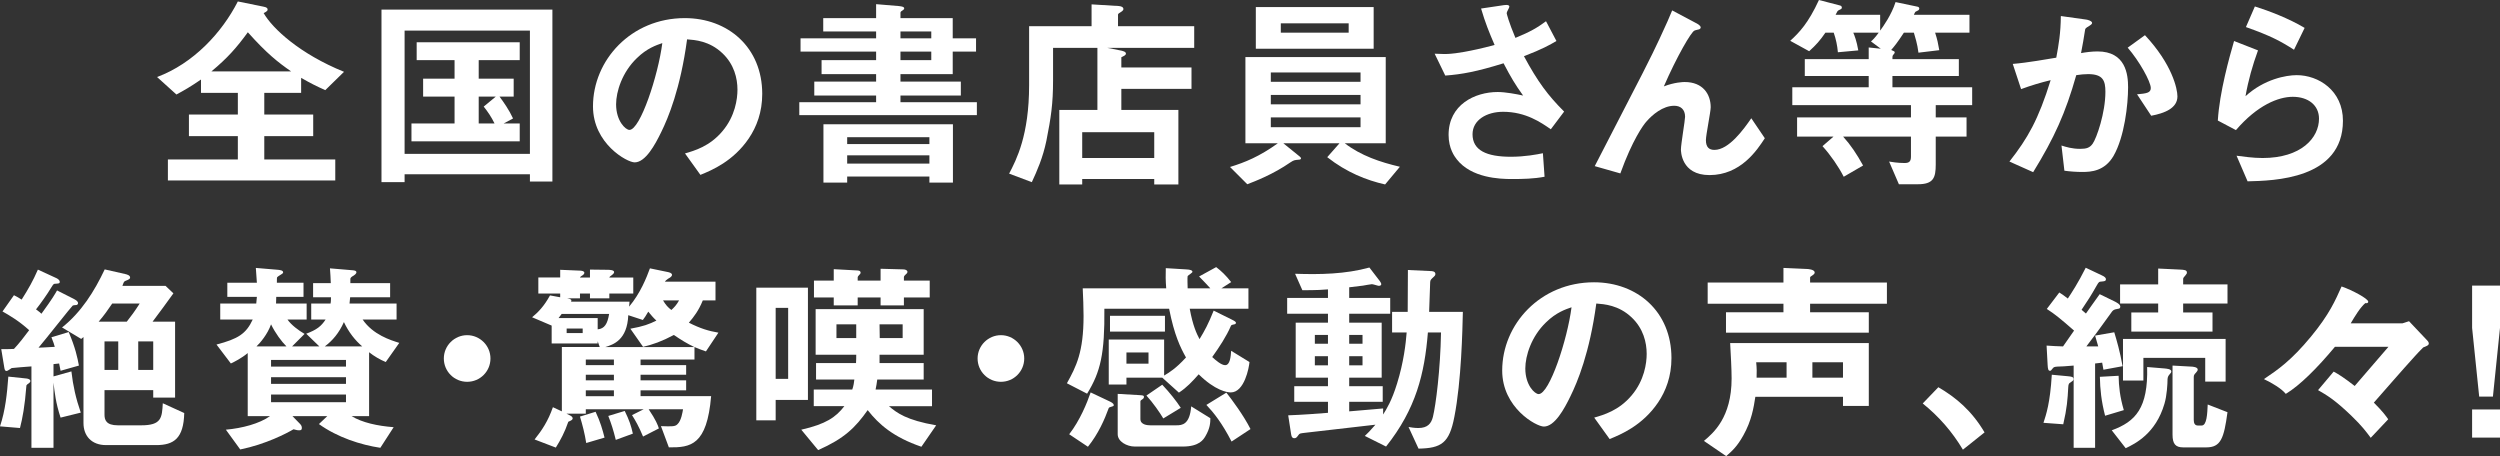 <svg enable-background="new 0 0 792.879 144.66" height="144.66" viewBox="0 0 792.879 144.66" width="792.879" xmlns="http://www.w3.org/2000/svg"><rect x="0" y="0" width="792.879" height="144.66" fill="#333333" stroke="none"/><g fill="#fff"><path d="m103.163 28.589c-2.971-1.32-4.754-2.244-7.659-3.896v4.754h-11.687v6.867h15.516v6.866h-15.516v7.395h22.515v6.669h-53.084v-6.669h22.184v-7.395h-15.515v-6.866h15.516v-6.867h-11.687v-4.226c-3.368 2.311-5.348 3.434-7.791 4.754l-6.141-5.546c11.488-4.292 20.534-13.997 25.618-23.967l8.121 1.65c1.123.198 1.321.528 1.321.924 0 .198 0 .528-1.255 1.123 2.839 4.951 11.488 12.94 25.486 18.619zm-24.561-18.355c-3.565 4.886-6.404 8.121-11.555 12.412h25.288c-4.094-2.838-7.659-5.611-13.733-12.412z"/><path d="m168.064 57.574v-2.312h-39.747v2.51h-7.329v-54.735h54.206v54.537zm0-47.868h-39.747v39.087h39.747zm-37.568 35.125v-5.678h13.667v-8.518h-9.97v-5.678h9.97v-5.877h-12.016v-5.678h32.682v5.678h-13.007v5.877h11.092v5.678h-4.49c1.32 1.783 3.037 4.226 4.292 6.933l-2.971 1.585h5.084v5.678zm21.326-14.195v8.518h5.018c-.99-2.047-2.113-3.697-3.433-5.349l3.83-3.169z"/><path d="m237.521 43.841c-4.952 7.329-11.818 10.168-15.384 11.62l-4.886-6.8c2.971-.858 7.857-2.245 11.885-7.065 4.027-4.754 4.753-10.233 4.753-13.139 0-3.631-1.056-8.055-4.753-11.555-4.16-3.961-8.781-4.226-11.225-4.423-2.113 15.714-6.008 24.957-8.187 29.381-1.98 4.094-5.018 9.64-8.451 9.64-2.377 0-13.205-5.942-13.205-17.761 0-14.658 12.083-27.995 29.117-27.995 13.733 0 24.561 9.31 24.561 24.033 0 5.811-1.783 10.433-4.225 14.064zm-35.521-25.42c-4.688 4.49-6.603 10.631-6.603 14.658 0 5.348 3.037 8.121 4.226 8.121 3.433 0 9.111-17.232 10.432-27.532-1.915.66-4.887 1.65-8.055 4.753z"/><path d="m253.498 36.512v-4.093h24.363v-2.113h-19.609v-4.424h19.609v-2.377h-17.299v-4.424h17.299v-2.706h-23.967v-4.226h23.967v-2.179h-16.771v-4.226h16.771v-4.423l7.13.594c.462.066 1.783.132 1.783.727 0 .33-.33.528-.528.66-.33.198-.66.396-.66.727v1.716h16.572v6.405h7.395v4.226h-7.395v7.13h-16.572v2.377h19.147v4.424h-19.147v2.113h24.231v4.093h-56.319zm41.265 21.392v-1.915h-26.08v1.915h-7.527v-18.487h41.067v18.487zm0-14.393h-26.08v2.179h26.08zm0 5.744h-26.08v2.641h26.08zm.594-39.285h-9.772v2.18h9.772zm0 6.405h-9.772v2.706h9.772z"/><path d="m351.213 15.187 4.028.792c.726.132 1.849.396 1.849.99 0 .528-.528.727-1.453 1.188v3.235h22.25v6.801h-22.25v6.668h18.091v23.637h-7.659v-1.717h-22.844v1.717h-7.263v-23.637h12.083v-19.674h-14.065v10.365c0 7.395-.66 11.753-2.113 19.081-1.123 5.414-2.971 9.574-4.622 13.14l-7.197-2.707c2.311-4.424 6.338-12.149 6.338-28.061v-18.686h19.808v-6.932l8.649.528c.66.066 1.453.264 1.453.99 0 .396-.594.793-.924.99-.33.198-.792.463-.792.727v3.697h24.166v6.867h-27.533zm14.855 26.739h-22.844v8.188h22.844z"/><path d="m439.289 58.498c-5.876-1.32-12.215-3.829-18.355-8.649l3.896-4.423h-17.826l5.216 4.226c.198.132.396.396.396.594 0 .33-.463.396-.727.396-1.387.132-1.519.132-2.641.858-5.547 3.829-11.093 5.942-13.668 6.933l-5.479-5.48c4.754-1.452 9.31-3.301 15.186-7.526h-10.3v-27.336h44.501v27.335h-13.008c5.149 3.961 11.29 6.008 17.496 7.46zm-41.002-43.048v-13.205h37.37v13.205zm33.211 7.527h-28.457v2.972h28.457zm0 7.13h-28.457v2.972h28.457zm0 7.131h-28.457v3.104h28.457zm-3.764-29.842h-21.524v2.971h21.523v-2.971z"/><path d="m491.843 41.002c-3.037-2.113-7.923-5.546-15.119-5.546-5.282 0-9.706 2.641-9.706 7.13 0 5.084 4.424 7.131 12.148 7.131 4.49 0 8.254-.726 10.168-1.122l.528 7.461c-3.434.66-6.933.726-10.432.726-3.83 0-12.809-.33-17.431-6.271-.66-.858-2.575-3.368-2.575-7.726 0-9.573 8.319-13.601 15.582-13.601 2.442 0 5.942.66 8.055 1.122-2.442-3.367-3.896-5.811-6.206-10.233-8.518 2.641-13.139 3.499-18.487 3.896l-3.367-6.933c2.509.132 3.896.132 5.216 0 .991-.066 5.744-.595 13.8-2.773-1.717-3.962-2.972-7.064-4.292-11.555l6.669-.99c.462-.065 2.311-.462 2.311.396 0 .33-.858 1.65-.858 2.047 0 .198.66 2.839 2.773 7.856 4.819-1.98 6.933-3.235 9.705-5.281l3.302 6.271c-2.179 1.255-4.292 2.51-10.3 4.82 4.424 8.187 7.593 12.412 12.742 17.562z"/><path d="m542.155 55.527c-9.046 0-9.046-7.725-9.046-8.121 0-1.65 1.32-9.31 1.32-10.366 0-2.377-1.452-3.499-3.433-3.499-3.632 0-6.933 2.839-8.781 4.952-.991 1.056-4.49 5.876-8.319 16.506l-8.121-2.311c15.912-30.768 17.562-34.003 20.533-40.342 2.245-4.819 3.17-6.933 4.028-9.045l7.46 3.961c.396.198 1.585.793 1.585 1.453 0 .264-.264.528-.528.594-.198.066-1.254.265-1.452.396-.99.33-5.612 8.253-9.706 17.694 3.367-1.32 6.141-1.387 6.603-1.387 5.811 0 8.253 3.896 8.253 7.989 0 1.519-1.519 8.781-1.519 10.432 0 2.312 1.057 3.104 2.707 3.104 4.556 0 9.244-6.471 11.687-10.035l4.292 6.338c-2.444 3.764-7.66 11.687-17.563 11.687z"/><path d="m613.922 33.343v3.896h9.771v6.074h-9.771v8.848c0 4.226-.727 6.272-5.678 6.272h-6.009l-3.104-7.197c.727.132 2.773.463 4.886.463 1.453 0 2.047-.463 2.047-2.047v-6.339h-21.523c2.442 2.707 4.291 5.48 6.338 9.178l-6.14 3.565c-1.651-3.235-4.16-6.867-6.735-9.706l3.5-3.037h-11.554v-6.074h36.115v-3.896h-37.634v-5.678h24.231v-3.565h-20.27v-5.349h20.27v-3.697l3.829.396-3.104-2.311c.463-.396 1.255-1.123 2.443-2.773h-8.055c.396.925 1.056 2.575 1.584 5.612l-6.47.594c-.198-2.179-.595-4.093-1.321-6.206h-2.641c-1.717 2.509-2.971 3.896-5.15 5.876l-6.008-3.301c2.839-2.575 5.744-5.612 9.111-12.941l6.603 1.717c.33.066.66.265.66.66 0 .396-.132.463-.99.858-.396.265-.462.33-.99 1.453h14.129v5.018c1.057-1.452 3.565-4.952 4.886-9.046l6.933 1.453c.396.065.595.33.595.594 0 .198-.132.463-.265.528-.132.132-.858.396-.99.528s-.396.792-.462.925h17.629v5.678h-10.895c.727 2.245.925 3.302 1.32 5.546l-6.603.793c-.33-2.773-1.122-5.217-1.452-6.339h-3.169c-2.113 3.235-3.104 4.424-4.027 5.48l.857.396c.198.066.265.265.265.396s-.066.33-.396.66c-.33.396-.33.462-.33 1.452h21.062v5.35h-21.062v3.565h25.288v5.678z"/><path d="m670.307 49.453c-2.84 4.819-7.065 5.084-9.904 5.084-1.782 0-3.829-.132-5.678-.396l-.925-7.989c1.453.463 3.367 1.057 5.942 1.057 1.98 0 3.037-.33 3.962-1.65 1.254-1.783 4.027-9.771 4.027-16.44 0-3.499-.727-5.612-5.48-5.612-1.188 0-2.509.133-3.763.33-3.434 12.083-6.933 19.808-13.668 30.768l-7.526-3.367c5.811-7.395 9.178-13.271 13.073-25.815-3.235.792-5.942 1.585-9.376 2.839l-2.641-7.989c4.819-.396 10.894-1.519 13.799-1.98.792-4.226 1.387-7.725 1.452-13.205l8.056 1.123c.528.065 1.849.462 1.849 1.056 0 .265-.132.463-.858.925-1.188.727-1.32.792-1.387 1.452-.33 2.377-.792 4.688-1.254 7.197 1.452-.265 3.433-.528 5.216-.528 8.979 0 9.705 7.329 9.705 11.356 0 5.476-1.122 15.71-4.621 21.784zm11.95-12.743-4.49-6.801c2.84-.264 4.358-.396 4.358-1.98 0-2.047-3.697-8.649-7.329-12.809l5.48-3.962c8.648 9.244 10.3 17.035 10.3 19.412.001 3.763-4.093 5.348-8.319 6.14z"/><path d="m712.825 57.508-3.499-8.121c2.113.265 5.216.727 8.253.727 12.281 0 17.894-6.404 17.894-12.479 0-4.226-3.368-6.933-8.319-6.933-4.556 0-11.225 2.641-18.025 10.563l-5.744-3.037c.528-8.979 3.697-20.203 5.15-25.222l7.593 2.972c-1.717 4.688-3.104 9.573-3.962 14.525 5.942-5.414 12.875-6.669 16.242-6.669 6.933 0 14.658 4.886 14.658 14.46-.001 18.62-22.054 19.016-30.241 19.214zm14.723-41.728c-4.226-2.707-7.395-4.424-15.251-7.196l2.839-6.537c4.424 1.387 10.696 3.764 15.779 6.801z"/><path d="m9.243 121.485c-.594.396-.66.463-.858.727-.528 6.734-1.254 10.432-2.046 13.535l-6.339-.528c1.716-5.084 2.245-10.432 2.641-15.78l5.678.595c.264 0 1.321.198 1.321.792 0 .264-.199.528-.397.659zm9.97 10.961c-1.584-4.82-1.849-7.857-2.245-11.093v20.666h-6.998v-25.815c-.858.065-6.141.462-6.272.527-.264.133-1.254.925-1.584.925-.594 0-.66-.528-.792-1.32l-.924-5.612c2.179 0 3.037 0 4.027-.066 1.519-1.584 3.5-4.159 4.82-5.941-3.169-2.905-6.338-4.754-8.451-5.942l3.631-5.15c.727.33 1.717.925 2.443 1.387 2.245-3.565 3.565-5.876 5.15-9.508l5.876 2.707c.264.132 1.056.528 1.056 1.188 0 .528-.396.528-1.519.595-.396 0-.528.132-1.254 1.32-1.188 1.98-3.235 4.886-4.753 6.801 1.188.858 1.452 1.122 1.716 1.386 3.565-4.886 4.358-6.338 4.952-7.395l5.348 2.707c.858.462 1.321.858 1.321 1.32 0 .463-.396.528-.462.595-.198 0-1.056.065-1.254.198-.264.132-9.045 11.29-10.828 13.337 1.057 0 2.443-.132 5.15-.265-.198-.792-.396-1.386-1.056-3.037l5.48-1.65c2.113 4.952 2.773 8.121 3.235 10.63l-5.811 1.65c-.132-.726-.33-1.584-.462-2.311-.792.066-.99.132-1.783.198v3.896l5.678-1.585c.528 4.622 1.386 8.451 2.971 13.073zm30.306 8.715h-15.913c-4.556 0-7.131-2.905-7.131-6.999v-27.268c-.132.132-.198.198-.726.594l-6.074-3.631c6.074-4.82 10.234-11.423 13.535-18.421l6.404 1.452c.594.132 1.65.396 1.65 1.122 0 .396-.33.528-.66.727-.858.33-1.122.462-1.254.66-.132.132-.462 1.057-.528 1.255h13.668l2.509 2.377c-2.179 3.037-4.556 6.272-6.603 8.979h7.131v24.099h-6.933v-2.377h-15.45v7.791c0 1.585.462 3.367 4.226 3.367h7.395c6.47 0 6.603-2.377 6.867-6.999l6.8 3.104c-.198 8.055-3.302 10.168-8.913 10.168zm-13.932-44.896c-1.585 2.311-2.377 3.499-4.292 5.744h8.914c1.453-1.849 2.443-3.17 4.093-5.744zm1.915 12.015h-4.358v9.046h4.358zm11.092 0h-4.754v9.046h4.754z"/><path d="m122.343 114.817c-1.783-.727-3.698-1.849-5.282-3.104v20.27h-5.546c3.367 2.047 8.187 3.104 13.337 3.5l-4.226 6.536c-6.207-.925-13.601-3.302-19.478-7.527l2.641-2.509h-11.025l2.443 2.509c.066.066.528.528.528 1.188 0 .595-.198.793-.858.793-.462 0-.594 0-1.783-.33-2.113 1.254-8.781 4.754-16.902 6.404l-4.556-6.272c5.216-.462 10.63-1.915 13.997-4.292h-7.065v-20.005c-1.98 1.65-4.226 2.772-5.348 3.301l-4.556-6.008c6.8-1.783 9.375-3.367 11.488-7.924h-10.3v-5.083h11.422c.132-1.387.132-1.651.198-2.113h-9.375v-4.489h9.375c-.198-2.905-.264-3.764-.33-4.688l7.064.595c.462.065 1.585.132 1.585.792 0 .066 0 .198-.066.265-.198.264-1.584.99-1.782 1.254-.132.066-.132.66-.132 1.783h8.451v4.489h-8.649c0 .33-.066 1.188-.066 2.113h9.706v5.083h-6.074c1.188 1.717 3.5 3.434 5.414 4.557l-3.961 3.961h8.649l-4.16-4.027c3.367-1.255 4.754-2.377 6.14-4.49h-4.556v-5.083h6.141c.066-.463.132-.858.132-1.981h-5.678v-4.489h5.612c-.066-1.783-.132-2.905-.264-4.688l7.064.594c.727.066 1.321.132 1.321.66 0 .462-.594.858-.991 1.123-.396.197-.924.594-.924.924v1.387h12.611v4.489h-12.677c-.066.66-.132 1.387-.198 1.981h14.922v5.083h-10.762c3.301 4.82 8.848 6.537 11.621 7.396zm-36.38-11.951c-1.123 3.17-3.433 5.877-4.622 6.999h9.507c-1.584-1.585-3.498-4.159-4.885-6.999zm23.769 11.291h-23.769v2.112h23.769zm0 5.48h-23.769v2.113h23.769zm0 5.48h-23.769v2.442h23.769zm-.66-22.976c-1.519 3.433-3.631 5.942-6.075 7.725h11.885c-2.245-1.916-4.292-4.49-5.81-7.725z"/><path d="m148.157 121.09c-4.093 0-7.395-3.302-7.395-7.396 0-4.093 3.367-7.395 7.395-7.395s7.395 3.302 7.395 7.395c0 4.094-3.301 7.396-7.395 7.396z"/><path d="m223.887 111.45c-1.255-.396-2.707-.99-3.631-1.387v3.961h-17.101v1.783h14.459v3.037h-14.459v1.782h14.459v3.17h-14.459v1.849h22.382c-1.32 15.582-6.47 16.308-13.403 16.242l-2.509-6.735c3.631.133 4.49.133 5.216-.594 1.254-1.122 1.65-3.962 1.783-4.754h-10.894c2.311 3.434 2.905 5.018 3.235 6.074l-5.018 2.575c-1.321-3.169-2.377-5.018-3.5-6.801l3.697-1.849h-18.355v1.387h-6.14l1.188.594c.33.133.792.528.792.858 0 .463-.33.66-1.387 1.123-1.188 3.433-2.443 5.744-3.961 8.187l-6.734-2.575c2.376-2.971 4.292-5.876 5.81-10.233l2.839 1.32v-20.401h12.017l-.66-1.849v.727h-14.592v-5.679l-6.206-2.641c1.915-1.585 3.763-3.434 5.678-6.933l3.235.594v-1.188h-6.933v-5.084h6.933v-2.442l6.207.264c.528 0 1.453.132 1.453.66 0 .396-.33.66-.528.793-.132.065-.858.528-.858.726h3.169v-2.509l5.612.066c.661 0 2.047.065 2.047.727 0 .33-.33.66-.594.857-.462.331-.924.661-.924.858h7.593v5.084h-7.593v1.519h-6.14v-1.519h-3.169v1.519h-4.093c1.188.198 1.584.463 1.254 1.057h18.553c-.066.595-.066.792-.132 1.585 3.565-4.226 5.546-9.244 6.603-12.148l5.744 1.188c.264.065 1.254.264 1.254.857 0 .528-.528.858-1.254 1.255-.396.264-.792.595-.99.925h16.044v5.941h-4.028c-1.32 3.235-2.773 5.15-4.423 7.065 3.631 1.849 6.272 2.641 9.375 3.169zm-45.755-11.885c-.33.396-.462.66-.99 1.32h12.413v3.565c2.179-.198 3.103-1.717 3.631-4.886h-15.054zm6.668 4.623h-5.084v1.452h5.084zm1.123 36.313c-.462-2.972-1.188-5.744-1.981-8.386l4.952-1.519c1.519 3.235 2.179 5.612 2.839 8.188zm8.781-26.477h-8.914v1.783h8.914zm0 4.821h-8.914v1.782h8.914zm0 4.952h-8.914v1.849h8.914zm19.015-17.563c-3.83 2.046-6.668 3.037-9.771 3.763l-4.028-5.744c4.094-.726 6.008-1.452 8.253-2.574-1.057-.991-1.651-1.717-2.575-2.84-.726 1.321-1.188 1.915-1.717 2.642l-4.622-1.519c-.33 7.923-4.754 9.31-7.263 10.102h28.192c-2.309-1.123-4.158-2.246-6.469-3.83zm-18.421 33.277c-.792-3.235-1.453-5.216-2.377-7.593l5.216-1.585c1.453 2.971 2.047 4.754 2.575 7.196zm14.988-44.238c.858 1.453 1.584 2.245 2.641 3.037.924-.857 1.585-1.519 2.443-3.037z"/><path d="m246.004 126.834v6.47h-6.14v-42.058h16.374v35.588zm3.961-29.184h-3.961v22.515h3.961zm42.256 44.039c-8.847-3.037-13.469-7.064-17.034-11.62-3.896 5.546-7.461 9.045-15.714 12.677l-5.348-6.471c7.857-1.783 10.96-3.962 13.667-7.461h-9.706v-5.282h12.215c.396-1.057.594-2.442.66-3.169h-12.148v-5.216h12.677c.066-1.255.066-1.783.066-2.642h-12.875v-14.458h34.267v14.459h-13.997v2.642h13.997v5.216h-14.724c-.198 1.452-.264 1.849-.528 3.169h17.893v5.282h-13.667c2.575 2.179 5.546 4.424 14.988 6.074zm-5.546-47.339v2.509h-7.395v-2.509h-7.263v2.509h-7.593v-2.509h-6.272v-5.348h6.272v-3.632l7.329.396c.462 0 1.188.065 1.188.726 0 .265-.264.595-.462.727-.264.265-.462.528-.462.792v.991h7.263v-3.764l7.196.198c.661 0 1.321.264 1.321.792 0 .33-.264.594-.528.792-.198.198-.594.528-.594.858v1.123h8.187v5.348h-8.187zm-15.119 8.516h-6.272v4.358h6.272zm14.723 0h-7.329c0 1.255.066 3.764.066 4.358h7.263z"/><path d="m317.441 121.09c-4.093 0-7.395-3.302-7.395-7.396 0-4.093 3.367-7.395 7.395-7.395s7.395 3.302 7.395 7.395c0 4.094-3.301 7.396-7.395 7.396z"/><path d="m390.332 124.457c-1.122 0-4.951-.595-10.167-5.744-2.047 2.311-3.829 4.226-6.272 5.81l-5.282-4.754h-11.356v2.18h-5.612v-14.262h17.562v11.422c1.519-.924 3.697-2.179 6.932-5.744-1.782-3.169-3.697-7.064-5.348-15.449h-20.534c.132 14.195-1.188 20.005-5.48 26.938l-6.404-3.301c2.971-5.348 5.282-9.903 5.282-21.326 0-2.772-.132-5.811-.264-8.781h26.476c-.198-2.575-.198-4.094-.132-6.404l6.537.396c1.188.065 1.914.264 1.914.792 0 .264-1.32 1.057-1.518 1.32-.133.265 0 3.565 0 3.896h7.196c-.991-1.122-1.849-1.98-3.565-3.764l5.414-2.971c1.65 1.254 3.104 2.641 4.754 4.754l-3.104 1.98h8.583v6.471h-18.618c.99 5.414 2.178 7.856 3.103 9.64 1.585-2.575 2.839-4.886 4.489-9.046l5.744 2.839c1.255.595 1.321.858 1.321 1.057 0 .396-.462.462-.858.528-.33.066-.594.132-.727.396-1.452 3.367-3.631 6.668-5.941 9.903 1.056.99 2.904 2.575 4.093 2.575 1.585 0 1.782-2.707 1.915-4.556l5.81 3.565c-.133 1.717-1.585 9.64-5.943 9.64zm-37.502 4.424c-.924.264-1.057.33-1.188.527-1.32 3.632-3.301 8.188-6.603 12.281l-5.942-3.962c3.434-4.424 5.678-9.97 6.801-13.271l6.14 2.905c.396.197 1.188.594 1.188 1.122 0 .265-.132.331-.396.398zm-.792-23.703v-5.018h17.431v5.018zm30.239 33.21c-.594.99-1.914 3.235-7.131 3.235h-15.251c-2.509 0-5.414-1.584-5.414-3.896v-12.809l6.867.396c1.057.065 1.453.065 1.453.594 0 .265-.132.528-.594.792-.198.133-.528.331-.528.595v5.612c0 1.849 2.311 1.98 3.104 1.98h8.319c1.783 0 4.226-.198 4.688-6.008l6.074 3.763c-.002 1.388-.068 3.171-1.587 5.746zm-18.025-26.608h-6.999v3.565h6.999zm4.688 20.93c-1.122-1.915-3.301-5.018-5.348-7.263l5.018-3.434c2.377 2.509 4.556 5.282 5.876 7.329zm21.656 7.329c-3.037-5.877-5.612-9.112-7.989-11.621l6.339-3.896c1.849 2.377 5.414 7.131 7.658 11.555z"/><path d="m461.242 132.248c-1.585 8.253-4.094 9.903-11.356 10.035l-3.169-6.866c.726.132 1.914.33 3.103.33 2.972 0 4.094-1.452 4.622-3.499.925-3.697 2.377-15.054 2.575-26.807h-4.16c-1.056 13.073-3.763 24.231-13.271 36.182l-6.734-3.367c.924-.858 1.584-1.519 3.367-3.565-3.169.396-18.817 2.179-22.383 2.575-1.452.198-1.65.132-2.047.727-.527.726-.726.99-1.32.99-.528 0-.858-.33-.99-1.255l-.924-6.008c4.093-.132 10.3-.595 12.61-.793v-3.499h-10.696v-4.952h10.696v-2.707h-10.235v-17.43h10.234v-2.84h-12.941v-5.018h12.941v-2.707c-1.387.132-3.565.265-8.121.265l-2.311-5.217c7.923.265 15.911.133 23.57-1.98l3.302 4.292c.197.33.462.66.462.99 0 .264-.198.528-.792.528-.265 0-1.783-.528-2.18-.528-.396 0-2.376.396-2.839.462-.065 0-2.905.33-4.357.528v3.367h13.007v5.018h-13.007v2.84h10.3v17.43h-10.3v2.707h10.63v4.952h-10.63v3.037c6.141-.528 7.131-.594 10.762-.924v1.914c1.057-1.65 2.773-4.423 4.424-9.837 2.113-6.801 2.773-12.743 3.037-16.177h-4.621v-6.536h4.951c.066-7.196.066-7.263.066-13.271l7.131.33c.528 0 1.584.066 1.584.925 0 .396-.197.595-.396.792-1.057.99-1.188 1.057-1.255 1.783-.065 1.32-.264 7.923-.33 9.441h10.696c-.13 5.613-.46 21.92-2.705 33.343zm-40.077-26.014h-4.159v2.772h4.159zm0 6.735h-4.159v2.905h4.159zm10.96-6.735h-4.226v2.772h4.226zm0 6.735h-4.226v2.905h4.226z"/><path d="m525.879 127.626c-4.952 7.329-11.818 10.168-15.384 11.62l-4.886-6.8c2.971-.858 7.856-2.245 11.884-7.065 4.027-4.754 4.754-10.233 4.754-13.139 0-3.631-1.057-8.055-4.754-11.555-4.159-3.961-8.781-4.226-11.224-4.423-2.113 15.714-6.009 24.957-8.188 29.381-1.98 4.094-5.018 9.64-8.451 9.64-2.377 0-13.205-5.942-13.205-17.761 0-14.658 12.083-27.995 29.117-27.995 13.733 0 24.562 9.31 24.562 24.033.001 5.811-1.782 10.433-4.225 14.064zm-35.521-25.42c-4.688 4.49-6.603 10.631-6.603 14.658 0 5.348 3.037 8.121 4.226 8.121 3.434 0 9.111-17.232 10.432-27.532-1.914.66-4.886 1.651-8.055 4.753z"/><path d="m584.507 128.748v-2.904h-27.796c-.528 3.433-1.188 7.593-3.83 12.28-1.914 3.434-3.499 4.886-5.414 6.536l-7.064-4.819c2.972-2.509 8.781-7.395 8.781-19.808 0-2.839-.264-7.725-.462-11.225h43.973v19.939h-8.188zm-10.431-32.418v2.707h18.619v6.471h-45.293v-6.471h18.223v-2.707h-24.033v-6.734h24.033v-4.622l7.395.33c.33 0 2.509.133 2.509 1.123 0 .33-.264.594-.462.726-.925.595-.99.661-.99.925v1.519h24.363v6.734h-24.364zm-7.461 18.553h-9.64c.198 1.915.198 3.302.132 4.886h9.508zm17.892 0h-9.705v4.886h9.705z"/><path d="m614.746 122.807c5.547 3.234 10.564 7.395 14.658 14.327l-6.867 5.479c-3.433-5.744-7.593-10.498-12.742-14.657z"/><path d="m657.596 120.231c0 .33-.132.528-.66.858-.925.528-.925.858-.99 1.782-.198 3.697-.396 6.603-1.585 11.687l-6.272-.462c.858-2.642 2.113-6.272 2.641-15.252l4.952.462c1.386.132 1.914.199 1.914.925zm9.508-2.971c-.133-.792-.265-1.452-.396-2.244-.99.132-1.717.197-2.245.264v26.74h-6.801v-26.08c-3.103.265-3.367.265-5.216.33-.792.066-1.122.132-1.452.595-.528.66-.528.726-.858.726-.528 0-.66-.594-.727-1.849l-.33-6.14c1.783.132 3.235.197 5.216.264 1.057-1.519 1.585-2.245 3.5-5.018-4.226-3.697-6.074-5.216-8.649-6.867l3.961-5.216c.66.396 1.453.925 2.707 1.915 1.255-1.915 3.235-4.886 5.679-9.771l5.018 2.377c1.057.462 1.387.858 1.387 1.254 0 .66-.595.66-1.188.727-1.057.066-1.057.132-1.717 1.255-2.179 3.829-2.509 4.226-4.819 7.725.197.198 1.254 1.057 1.386 1.188 1.387-1.915 1.849-2.707 4.358-6.141l4.886 2.377c.33.198 1.65.792 1.65 1.585 0 .594-.462.66-.66.66-1.519.264-1.65.396-2.509 1.65-3.632 5.084-5.48 7.527-7.593 10.3h3.763c-.33-1.254-.396-1.452-.99-3.434l6.074-1.056c.727 2.377 1.849 6.206 2.642 10.762zm.527 14.592c-1.188-4.622-1.584-8.385-1.65-12.347l5.942-.33c.066 3.367.396 6.669 1.65 10.895zm20.468-13.139c-.462.528-.594.858-.66 1.519 0 1.387-.198 5.282-.99 7.856-2.773 9.441-9.243 12.611-12.28 14.063l-4.424-5.678c7.593-2.773 11.555-7.065 11.224-20.072l5.612.463c.463.065 2.047.132 2.047.924-.001.397-.199.528-.529.925zm4.292-22.448v2.839h9.31v6.074h-25.75v-6.074h8.518v-2.839h-12.083v-6.075h12.083v-5.019l6.933.33c1.32.066 2.179.132 2.179.925 0 .264-.066.462-.528.99-.396.396-.66.727-.66 1.057v1.717h14.063v6.074h-14.065zm6.999 24.758v-7.526h-19.609v7.196h-6.471v-13.205h32.55v13.535zm.33 20.865h-7.329c-2.377 0-3.367-1.057-3.367-4.028v-21.92l5.942.33c.396 0 2.047.132 2.047.925 0 .33-.198.594-.595 1.056-.33.331-.66.661-.66 1.255v13.667c0 1.057.33 1.783 1.32 1.783h1.188c1.65 0 1.783-3.764 1.915-6.669l6.272 2.443c-1.121 8.318-2.112 11.158-6.733 11.158z"/><path d="m768.516 110.195c-1.188 1.188-1.782 1.849-2.574 2.707-4.028 4.424-10.103 11.423-13.073 14.79 2.839 2.839 3.829 4.226 4.556 5.281l-5.546 5.877c-1.387-1.849-2.642-3.632-6.206-7.065-5.15-4.951-7.726-6.47-10.498-8.055l4.951-5.876c1.585.858 3.17 1.849 6.669 4.556 1.717-1.98 2.575-3.037 10.696-12.413h-16.969c-5.612 6.734-11.158 12.281-15.582 14.922-1.32-1.65-4.291-3.434-6.933-4.688 4.424-2.972 8.649-5.876 14.922-13.47 5.876-7.13 7.725-11.488 9.705-15.911 3.434 1.188 8.451 3.896 8.451 4.819 0 .528-.527.528-.924.462-1.585 1.321-3.302 4.16-4.622 6.404h16.44l2.047-.66 5.811 6.141c.065.066.462.462.462.925 0 .594-.792.858-1.783 1.254z"/><path d="m792.879 90.586v13.403l-2.245 21.788h-4.357l-2.245-21.788v-13.403zm0 39.285v8.913h-8.848v-8.913z"/></g></svg>